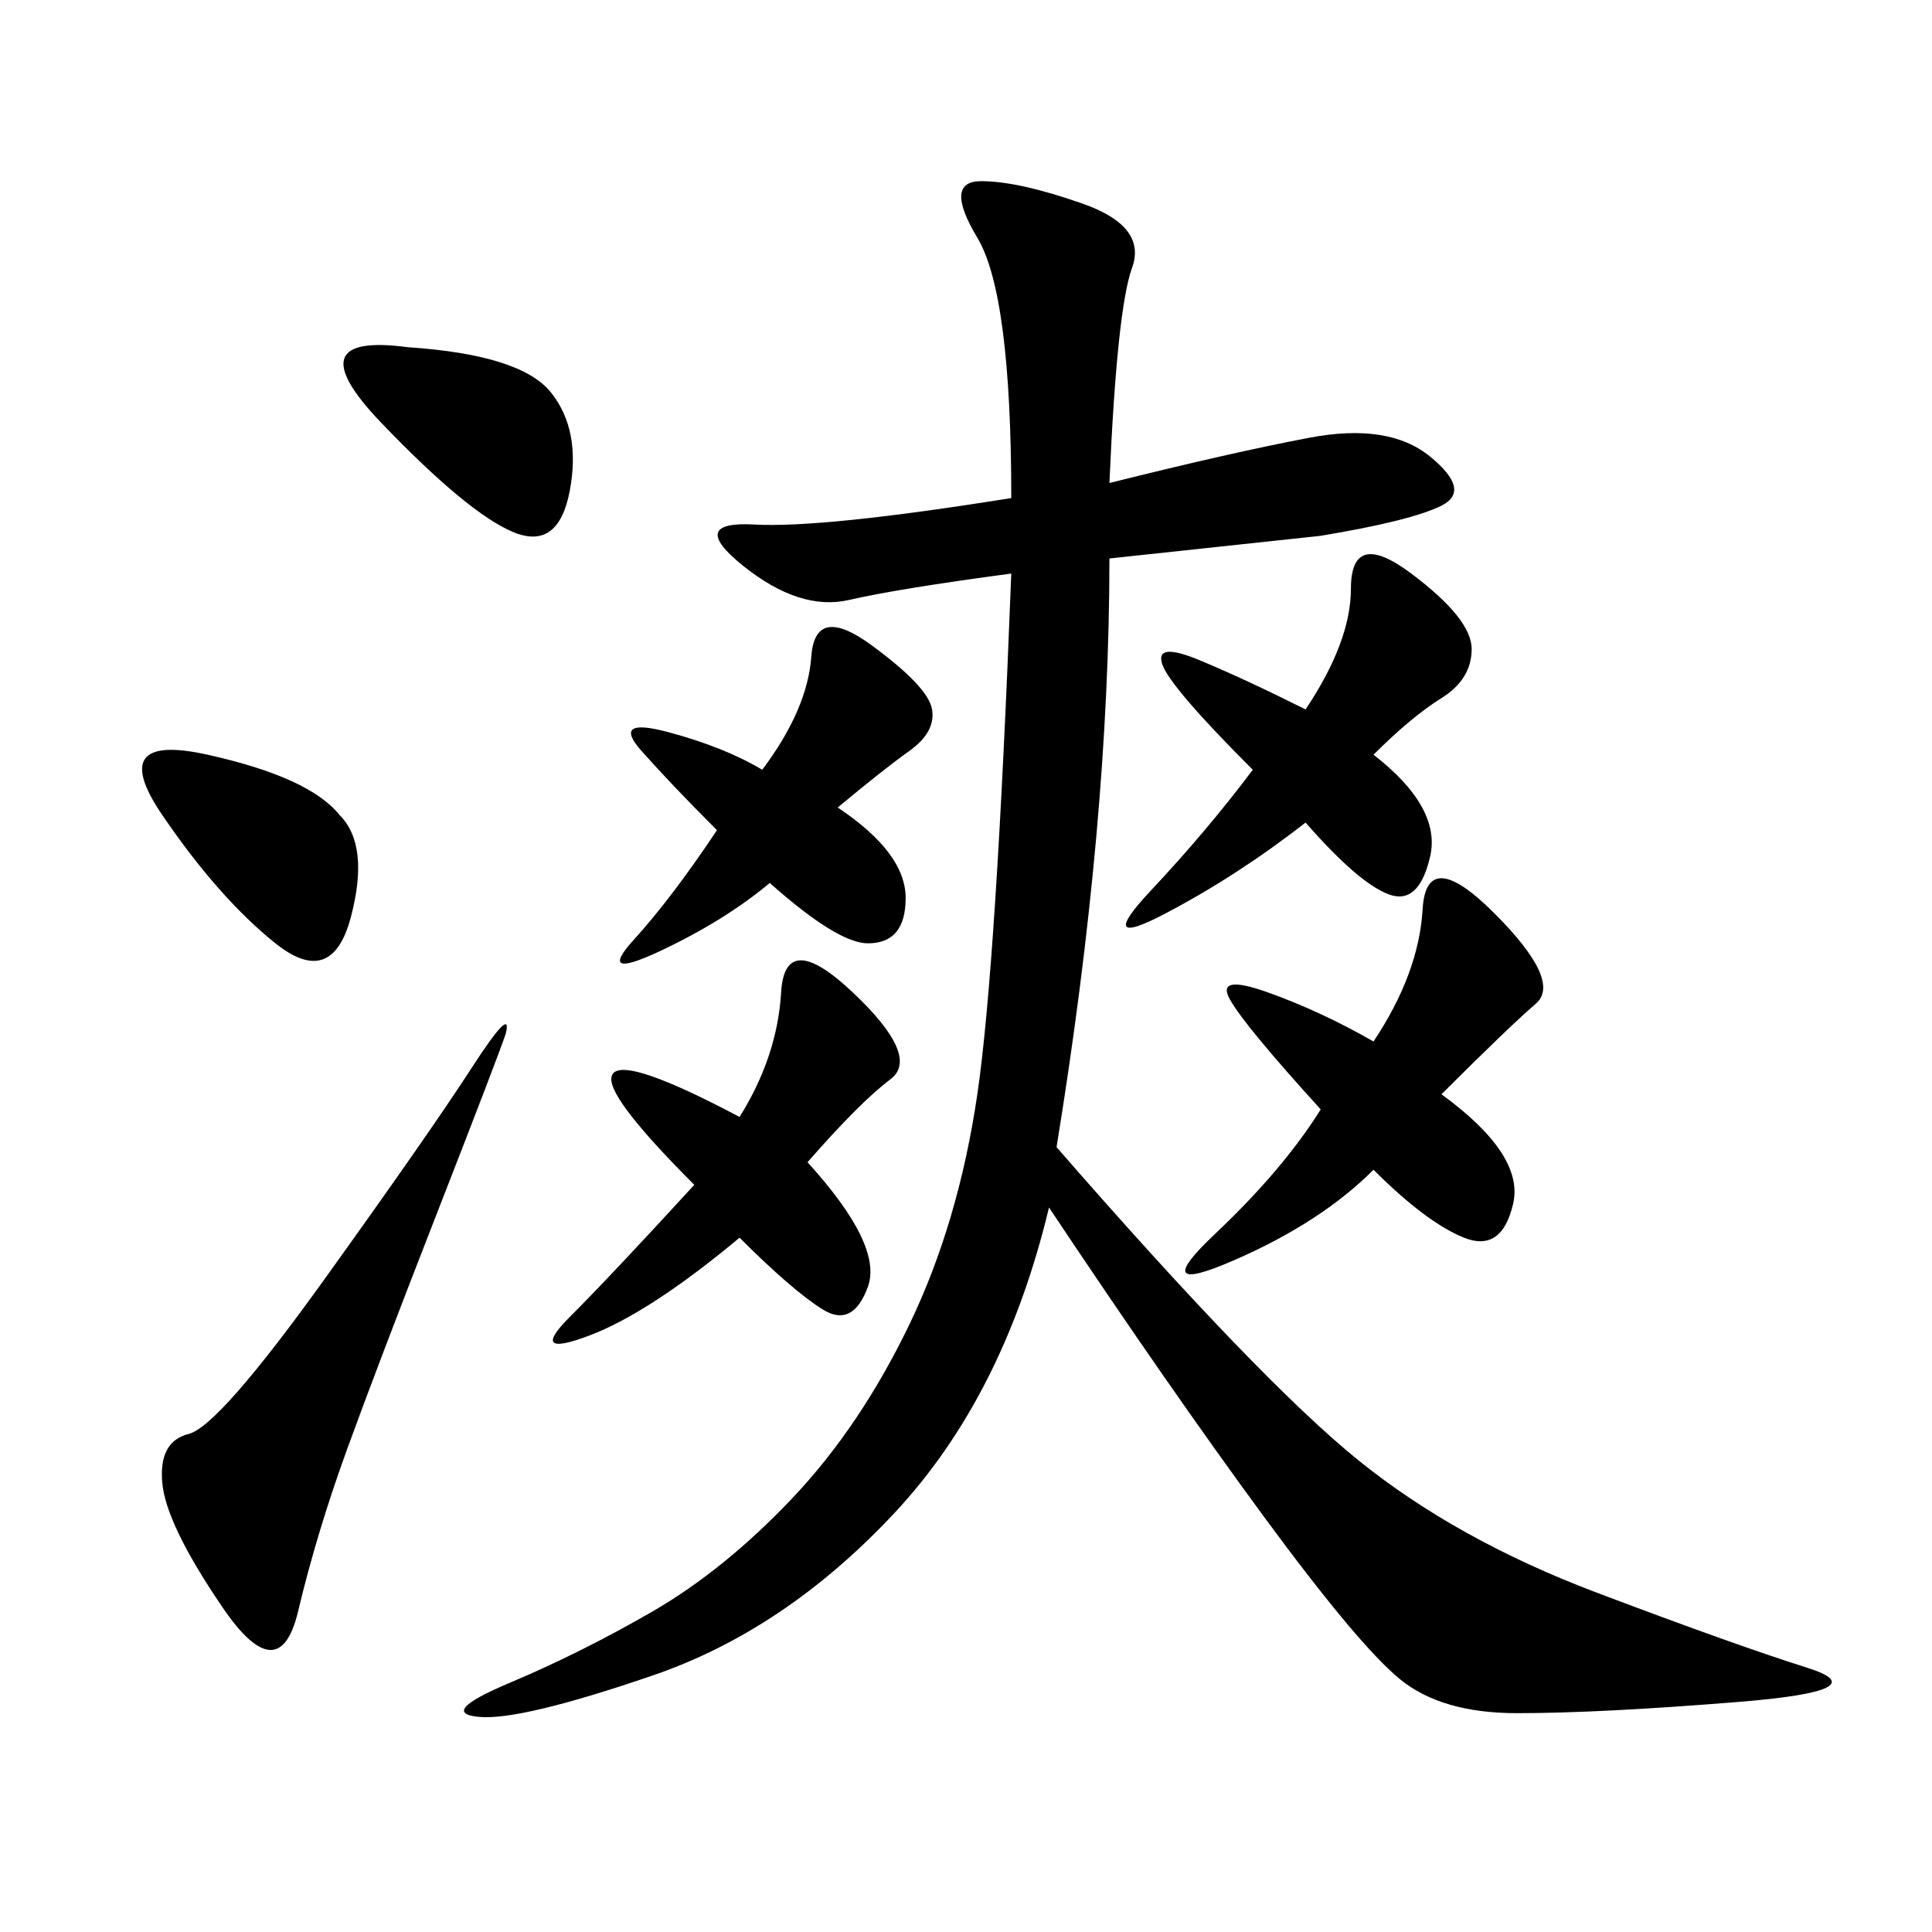 <svg xmlns="http://www.w3.org/2000/svg" xmlns:xlink="http://www.w3.org/1999/xlink" width="300" height="300"><path d="M172.27 75Q191.02 70.31 203.32 67.97Q215.63 65.63 222.07 70.90Q228.52 76.17 223.83 78.52Q219.14 80.86 205.08 83.20L205.08 83.20L172.27 86.72Q172.27 127.73 164.06 178.13L164.06 178.13Q195.70 214.45 210.94 226.76Q226.17 239.06 247.85 247.27Q269.53 255.47 280.66 258.98Q291.80 262.50 270.12 264.26Q248.44 266.02 235.55 266.02L235.55 266.02Q223.83 266.02 217.38 260.74Q210.94 255.47 196.29 235.55Q181.64 215.63 162.89 187.50L162.89 187.50Q155.86 216.80 138.87 234.96Q121.88 253.13 101.37 260.16Q80.86 267.19 74.41 266.60Q67.97 266.02 79.10 261.33Q90.23 256.64 101.37 250.20Q112.50 243.75 123.05 232.62Q133.59 221.48 141.21 205.66Q148.83 189.84 151.76 169.92Q154.69 150 157.03 89.06L157.03 89.06Q139.45 91.41 131.84 93.16Q124.22 94.92 115.43 87.89Q106.64 80.86 117.19 81.45Q127.73 82.03 157.03 77.34L157.03 77.34Q157.03 45.70 151.76 36.91Q146.48 28.13 152.34 28.13L152.34 28.13Q158.20 28.13 168.16 31.64Q178.13 35.16 175.78 41.60Q173.44 48.05 172.27 75L172.27 75ZM223.83 169.92Q236.72 179.30 234.96 186.91Q233.20 194.53 227.34 192.19Q221.48 189.84 213.28 181.64L213.28 181.64Q205.08 189.84 191.60 195.70Q178.13 201.56 188.67 191.60Q199.22 181.64 205.08 172.27L205.08 172.27Q193.36 159.38 191.02 155.27Q188.67 151.17 196.88 154.10Q205.08 157.03 213.28 161.72L213.28 161.72Q220.31 151.17 220.90 141.21Q221.48 131.25 232.03 141.80Q242.58 152.34 238.48 155.86Q234.38 159.38 223.83 169.92L223.83 169.92ZM78.52 160.55Q77.34 164.06 67.97 188.09Q58.59 212.11 53.91 225Q49.22 237.89 46.29 250.20Q43.36 262.50 34.57 249.61Q25.78 236.72 25.20 230.27Q24.61 223.83 29.30 222.66Q33.98 221.48 50.39 198.63Q66.80 175.78 73.24 165.82Q79.69 155.86 78.52 160.55L78.52 160.55ZM125.39 180.47Q137.11 193.36 134.77 199.80Q132.42 206.25 127.73 203.32Q123.05 200.39 114.84 192.19L114.84 192.19Q100.78 203.91 91.41 207.42Q82.03 210.94 88.48 204.49Q94.92 198.05 107.81 183.98L107.81 183.98Q94.92 171.09 94.92 167.58L94.92 167.58Q94.92 162.89 114.84 173.44L114.84 173.44Q120.70 164.06 121.29 154.10Q121.88 144.14 132.42 154.10Q142.97 164.06 138.28 167.58Q133.59 171.09 125.39 180.47L125.39 180.47ZM213.28 117.19Q223.83 125.39 222.07 133.01Q220.31 140.63 215.63 138.87Q210.94 137.11 202.73 127.73L202.73 127.73Q192.19 135.94 181.05 141.80Q169.92 147.66 178.71 138.28Q187.50 128.91 194.53 119.53L194.53 119.53Q181.64 106.64 180.47 103.13Q179.30 99.61 186.33 102.54Q193.36 105.47 202.73 110.16L202.73 110.16Q209.77 99.61 209.77 91.41L209.77 91.41Q209.77 82.03 219.14 89.06Q228.52 96.09 228.52 100.78L228.52 100.78Q228.52 105.47 223.83 108.40Q219.14 111.33 213.28 117.19L213.28 117.19ZM130.08 125.39Q140.63 132.42 140.63 139.45L140.63 139.45Q140.63 146.48 134.77 146.48L134.77 146.48Q130.08 146.48 119.53 137.11L119.53 137.11Q112.50 142.97 102.54 147.66Q92.58 152.34 98.44 145.90Q104.30 139.45 111.33 128.91L111.33 128.91Q104.30 121.88 99.61 116.60Q94.92 111.33 103.71 113.67Q112.50 116.02 118.36 119.53L118.36 119.53Q125.39 110.16 125.98 101.95Q126.56 93.75 135.35 100.20Q144.14 106.64 144.73 110.16Q145.31 113.67 141.21 116.60Q137.11 119.53 130.08 125.39L130.08 125.39ZM63.28 53.91Q80.86 55.08 85.55 60.94Q90.23 66.80 88.48 76.17Q86.72 85.55 79.69 82.62Q72.66 79.69 59.18 65.63Q45.70 51.56 63.28 53.91L63.28 53.91ZM52.73 126.56Q57.42 131.25 54.49 142.38Q51.56 153.52 42.77 146.48Q33.98 139.45 25.20 126.56Q16.41 113.67 32.23 117.19Q48.05 120.70 52.73 126.56L52.73 126.56Z"/></svg>
